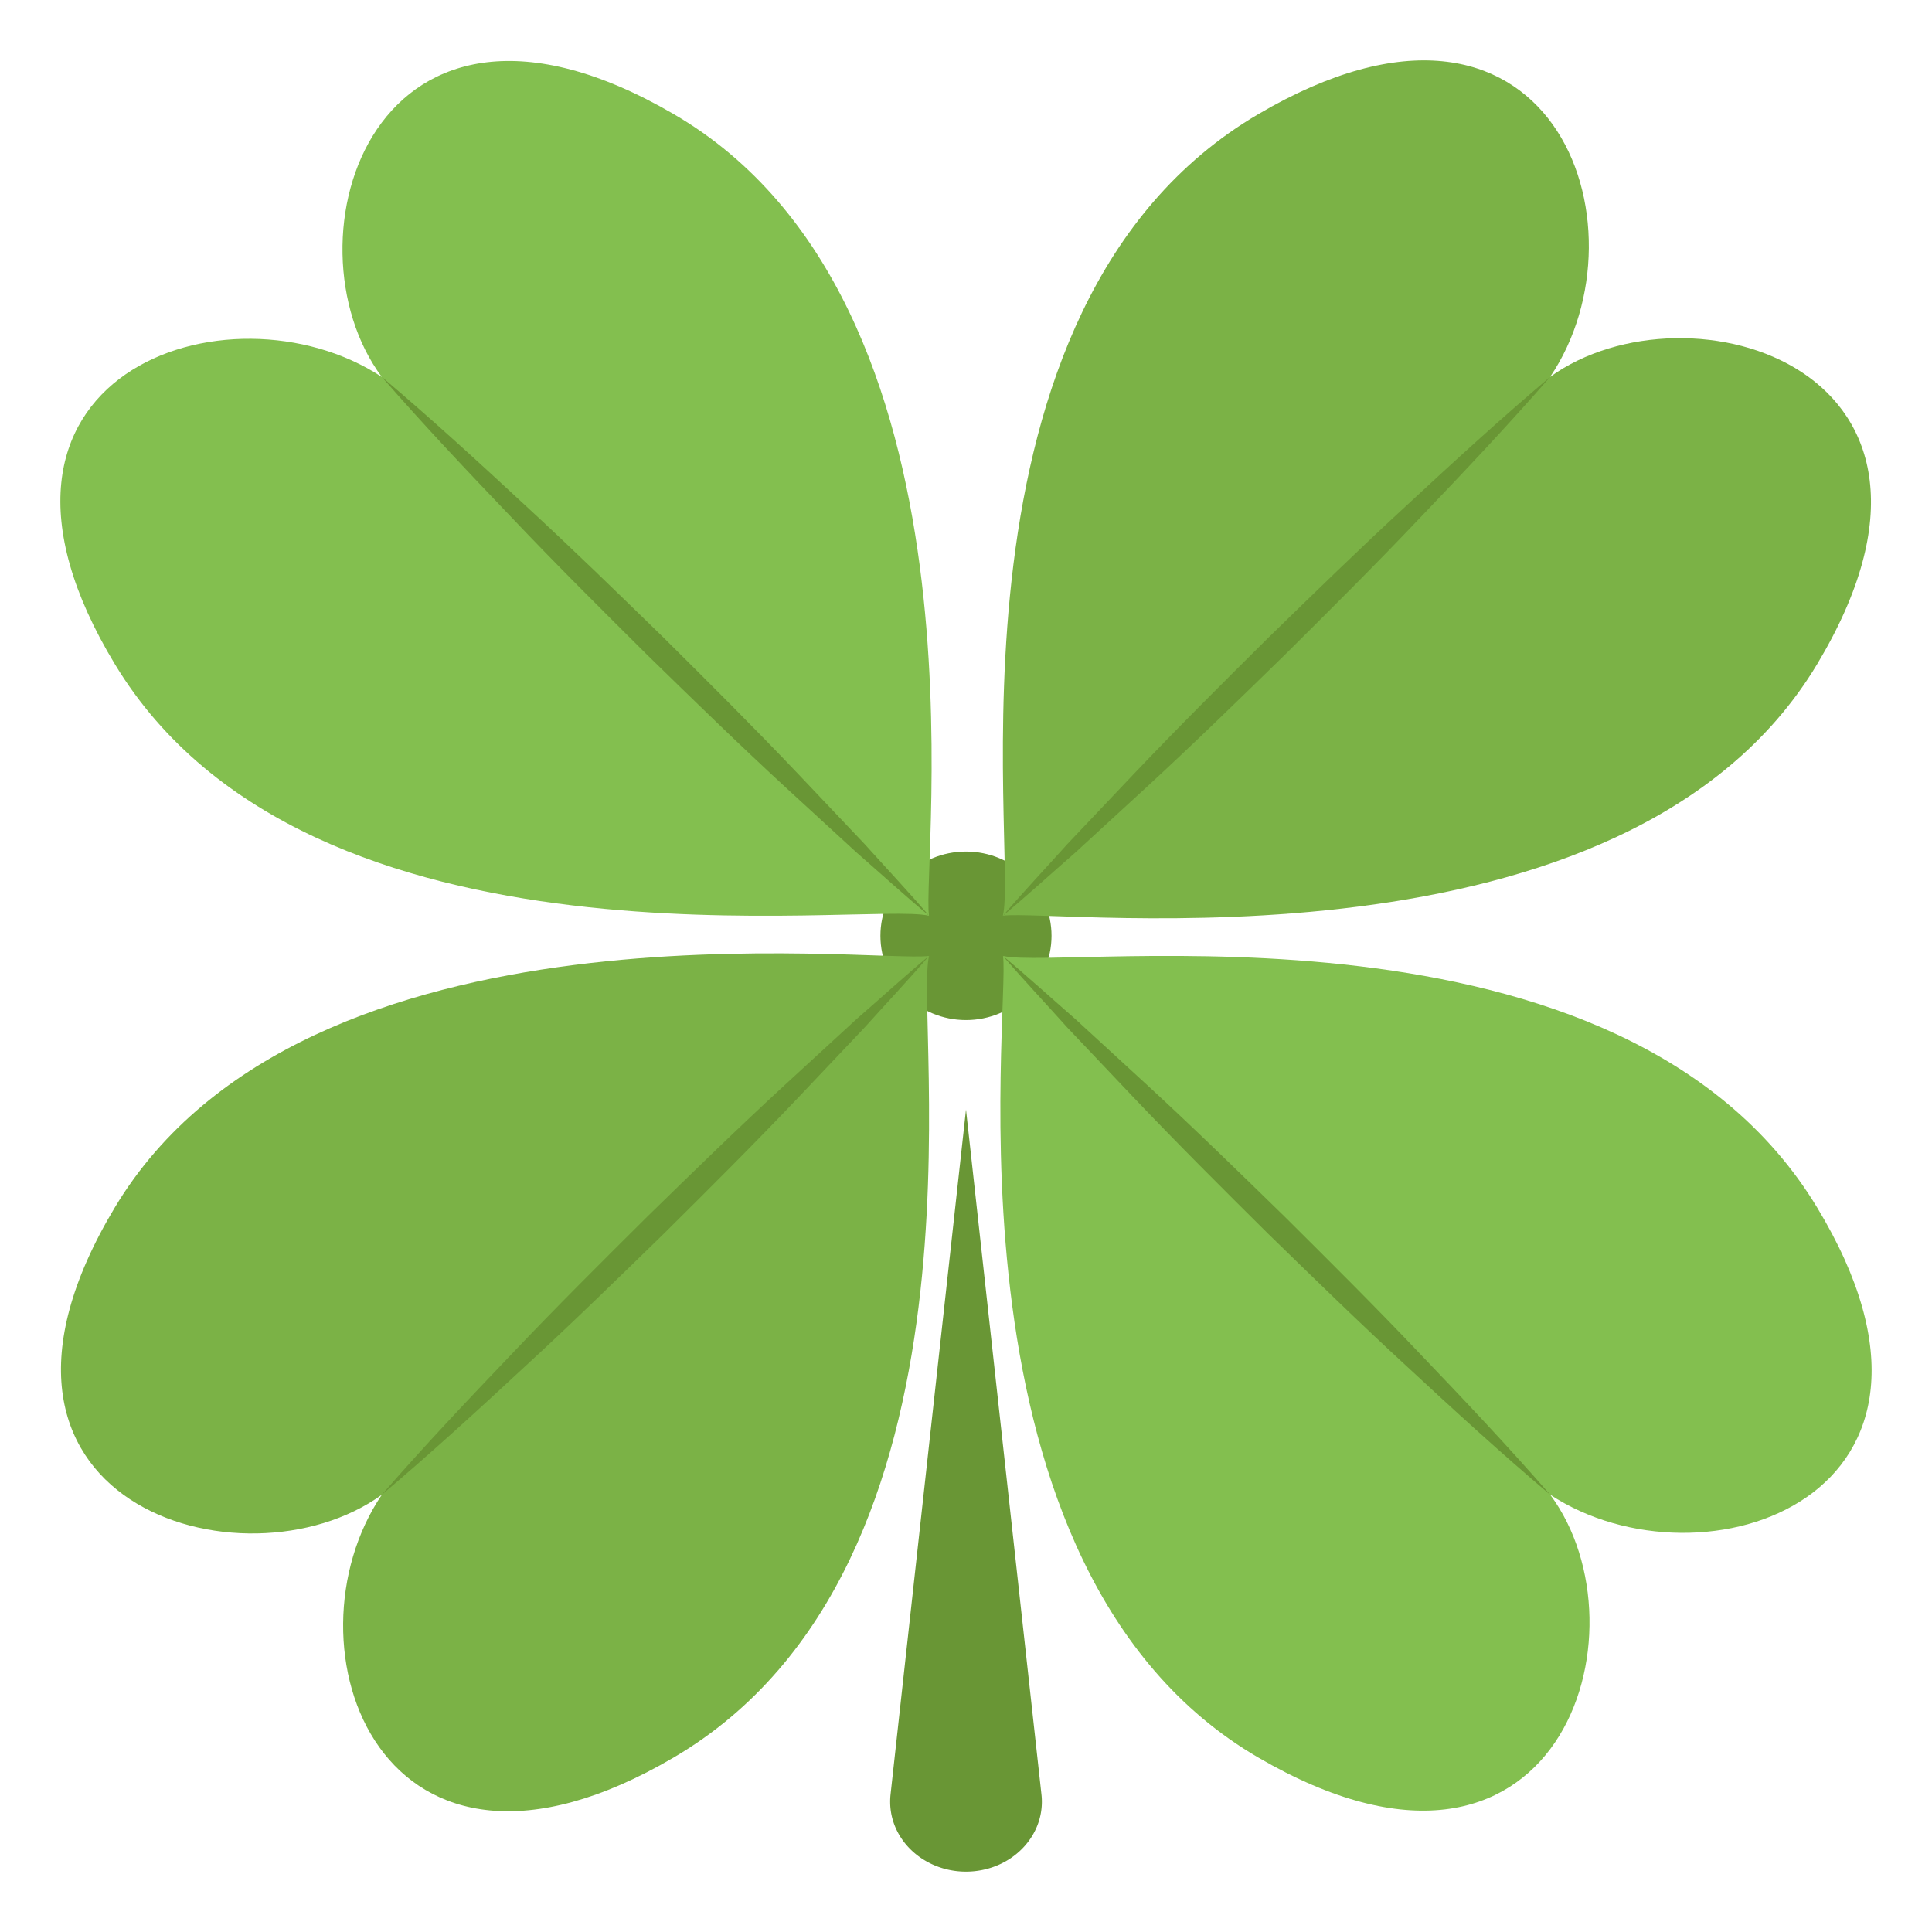 <svg xmlns="http://www.w3.org/2000/svg" width="64" height="64" viewBox="0 0 64 64"><ellipse fill="#699635" cx="31.999" cy="31" rx="2.834" ry="2.791"/><path fill="#7BB246" d="M3.806 39.995c-5.887 9.806 4.279 12.814 8.843 9.52-3.374 4.979-.071 14.423 9.671 8.703 10.852-6.372 7.948-24.547 8.457-26.552-1.778.246-20.639-2.216-26.971 8.329z"/><path fill="#699635" d="M12.648 49.514c1.395-1.602 2.851-3.142 4.316-4.674 1.459-1.538 2.963-3.032 4.467-4.527 1.516-1.481 3.034-2.961 4.595-4.398l2.345-2.154c.803-.697 1.584-1.413 2.403-2.095-.69.806-1.418 1.576-2.129 2.367L26.46 36.34c-1.46 1.537-2.963 3.033-4.467 4.525-1.519 1.48-3.036 2.962-4.598 4.398-1.555 1.443-3.12 2.877-4.747 4.251z"/><path fill="#7BB246" d="M60.193 22.005c5.886-9.805-4.279-12.815-8.843-9.52 3.374-4.979.071-14.423-9.671-8.702-10.853 6.371-7.948 24.544-8.458 26.551 1.779-.245 20.64 2.215 26.972-8.329z"/><path fill="#699635" d="M51.351 12.485c-1.396 1.602-2.851 3.143-4.317 4.674-1.458 1.538-2.963 3.033-4.466 4.527-1.517 1.48-3.034 2.961-4.596 4.398l-2.345 2.153c-.802.699-1.585 1.416-2.403 2.097.691-.807 1.42-1.577 2.128-2.367l2.188-2.309c1.461-1.538 2.962-3.032 4.467-4.526 1.519-1.48 3.036-2.96 4.598-4.397 1.555-1.442 3.12-2.877 4.746-4.25z"/><g><path fill="#83BF4F" d="M22.316 3.778c-9.957-5.795-13.014 4.214-9.669 8.708-5.056-3.322-14.646-.07-8.837 9.523 6.47 10.685 24.927 7.827 26.964 8.327-.25-1.751 2.251-20.323-8.458-26.558z"/><path fill="#699635" d="M12.648 12.486c1.627 1.374 3.191 2.807 4.747 4.25 1.562 1.437 3.079 2.917 4.598 4.397 1.504 1.494 3.007 2.989 4.467 4.526l2.188 2.308c.709.79 1.437 1.561 2.128 2.367-.82-.681-1.602-1.398-2.403-2.095l-2.345-2.153c-1.562-1.438-3.078-2.918-4.596-4.399-1.503-1.495-3.008-2.989-4.467-4.527-1.465-1.532-2.922-3.073-4.317-4.674z"/></g><g><path fill="#83BF4F" d="M41.684 58.222c9.957 5.796 13.014-4.214 9.668-8.708 5.056 3.323 14.647.071 8.838-9.522-6.47-10.685-24.927-7.826-26.964-8.326.249 1.748-2.251 20.32 8.458 26.556z"/><path fill="#699635" d="M51.351 49.514c-1.626-1.373-3.19-2.807-4.747-4.25-1.562-1.437-3.079-2.918-4.598-4.397-1.505-1.493-3.006-2.988-4.467-4.526l-2.188-2.308c-.708-.791-1.437-1.562-2.128-2.367.818.682 1.602 1.397 2.403 2.095l2.345 2.154c1.562 1.438 3.079 2.918 4.596 4.398 1.503 1.495 3.008 2.989 4.466 4.527 1.467 1.532 2.922 3.072 4.318 4.674z"/></g><path fill="#699635" d="M32 36.756l2.5 22.693c.141 1.273-.865 2.409-2.246 2.539-1.381.129-2.613-.798-2.754-2.071a2.218 2.218 0 0 1 0-.468L32 36.756z"/></svg>
